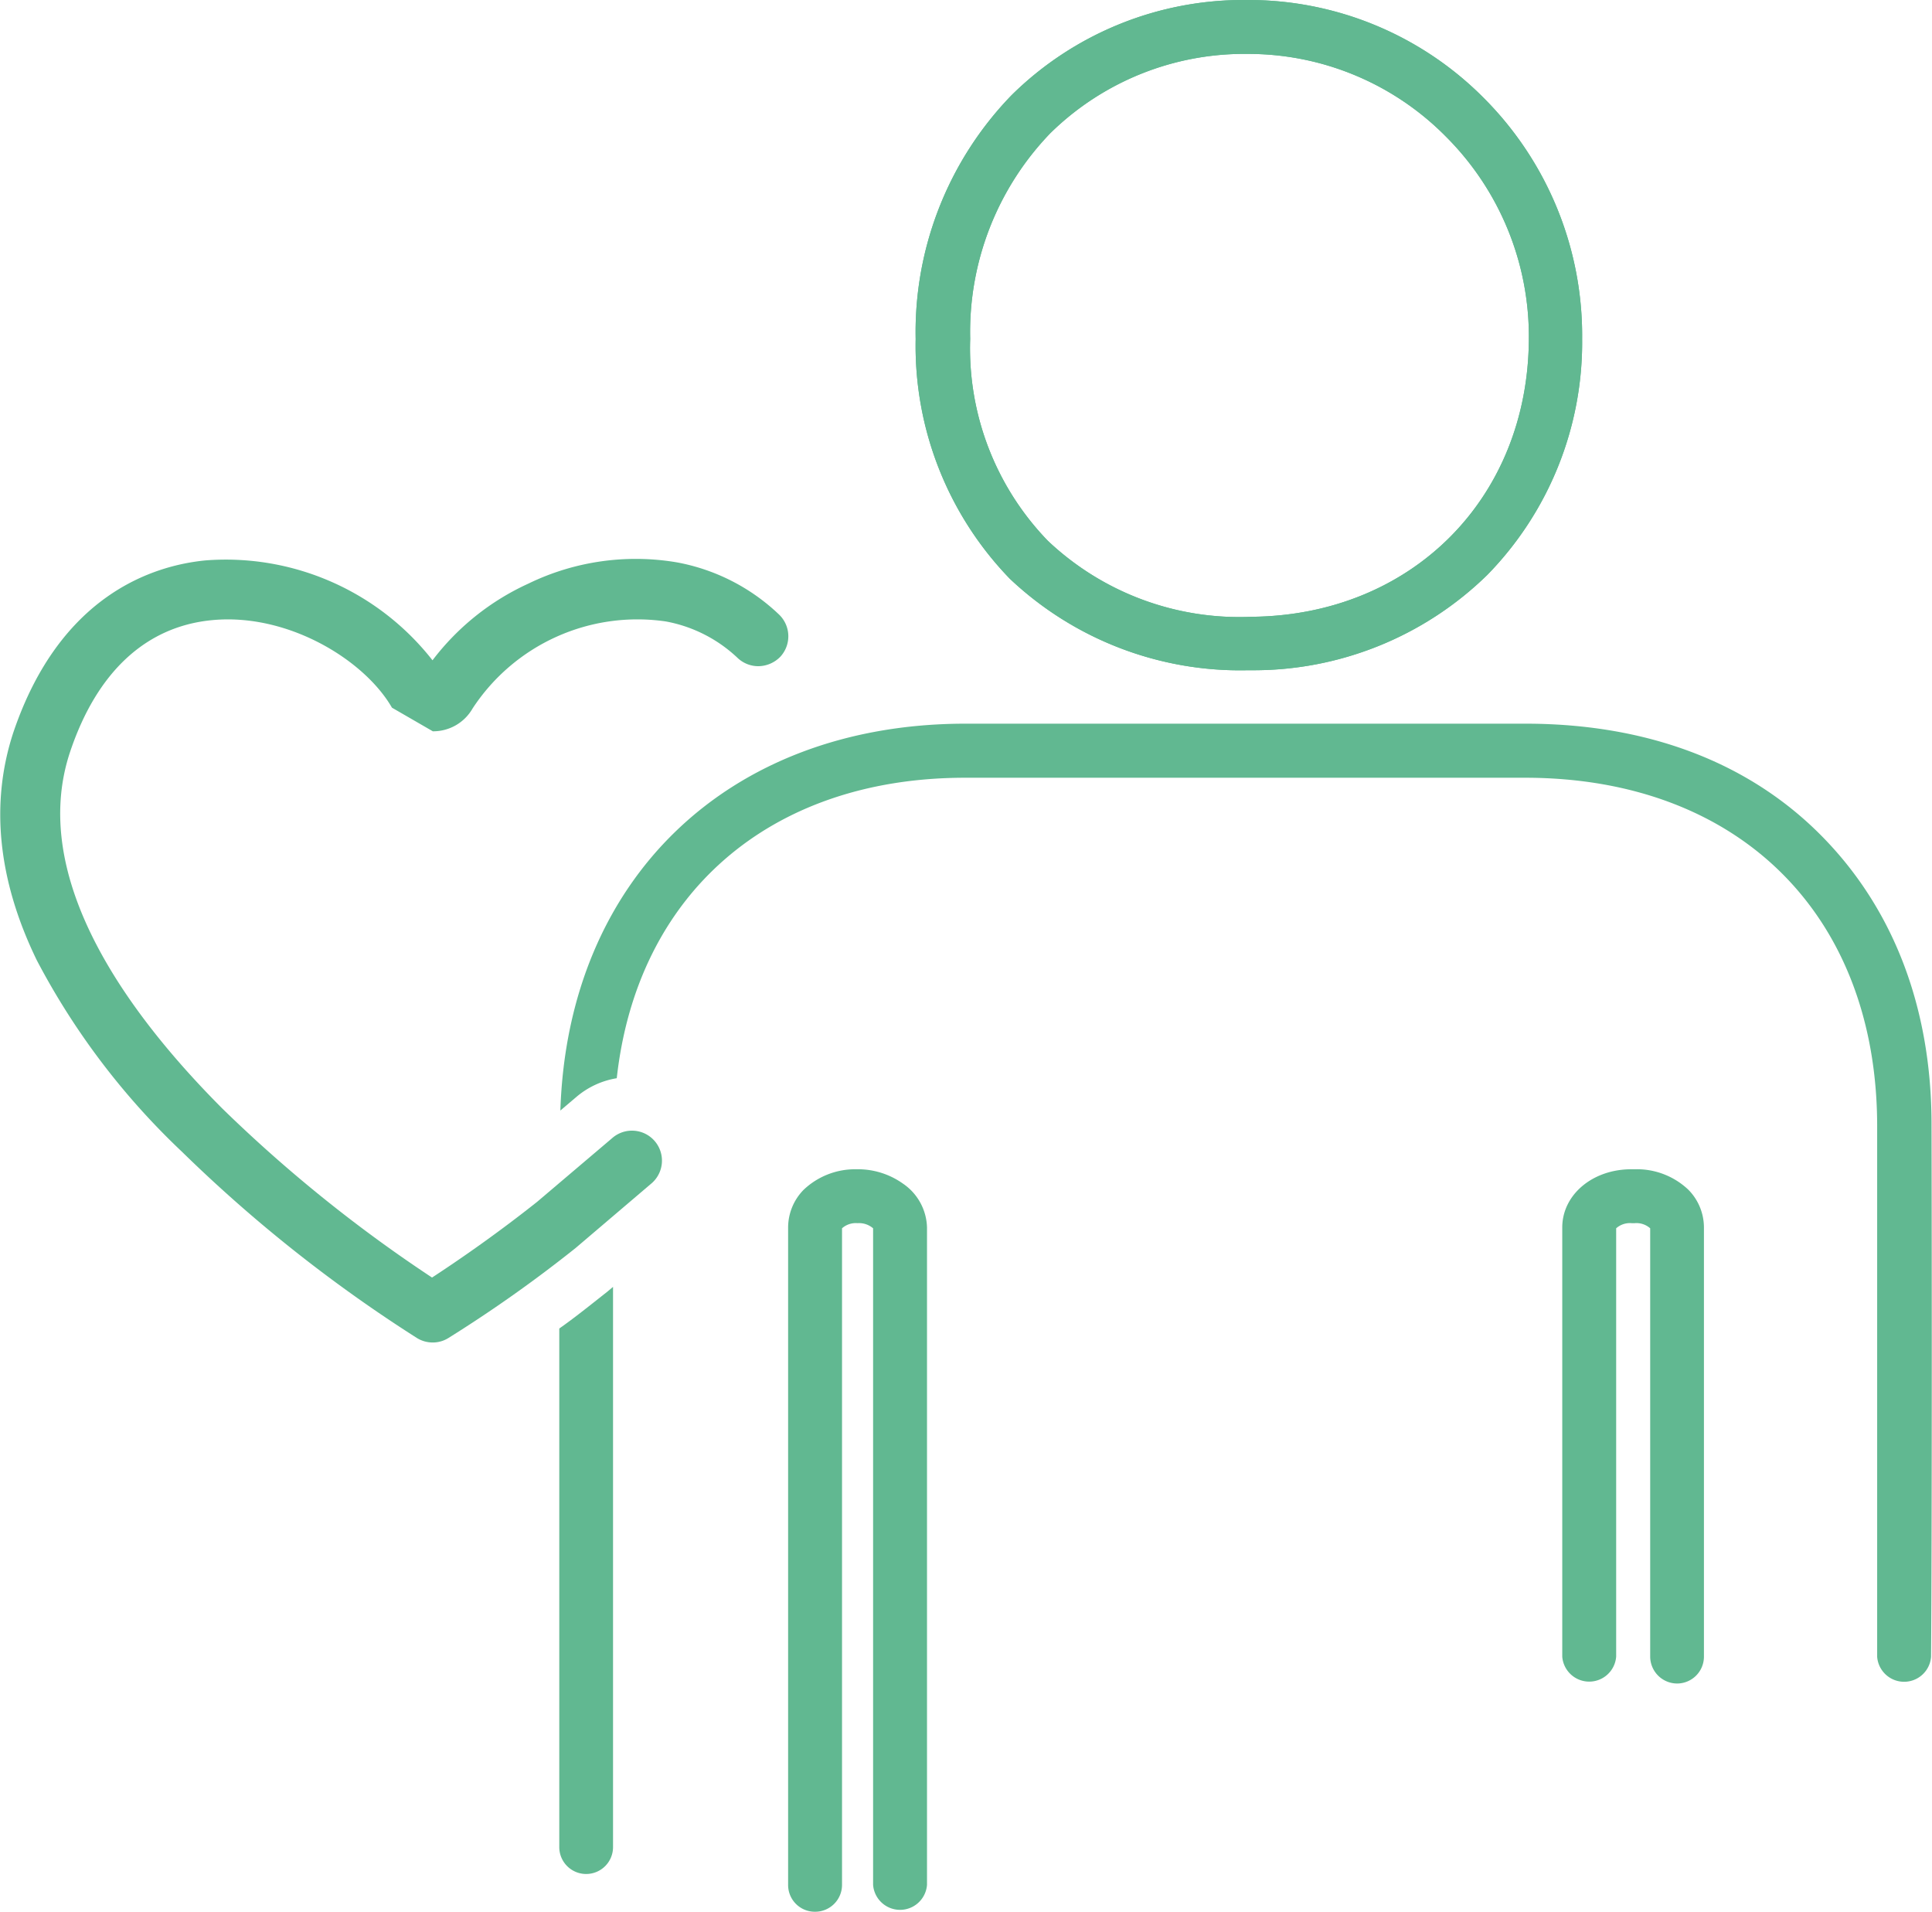<svg xmlns="http://www.w3.org/2000/svg" viewBox="0 0 124.36 123.05"><defs><style>.cls-1{fill:#61b891;}</style></defs><g id="レイヤー_2" data-name="レイヤー 2"><g id="オーバーマウス"><path class="cls-1" d="M80.33,43.14A21.58,21.58,0,0,1,65,37.25a21.55,21.55,0,0,1-6.06-15.43h0a21.9,21.9,0,0,1,6.18-15.7A21.23,21.23,0,0,1,80.27,0h0A21.33,21.33,0,0,1,95.52,6.32a21.64,21.64,0,0,1,6.32,15.48A21.42,21.42,0,0,1,95.74,37a21.52,21.52,0,0,1-15.2,6.14Zm0-39.67h0a17.82,17.82,0,0,0-12.72,5.1,18.44,18.44,0,0,0-5.16,13.24h0a17.81,17.81,0,0,0,5,13,17.94,17.94,0,0,0,13.1,4.89c10.3-.09,17.81-7.61,17.86-17.88a18.18,18.18,0,0,0-5.31-13A17.88,17.88,0,0,0,80.29,3.47Z"/><path class="cls-1" d="M80.33,43.14A21.58,21.58,0,0,1,65,37.25a21.55,21.55,0,0,1-6.06-15.43h0a21.9,21.9,0,0,1,6.18-15.7A21.23,21.23,0,0,1,80.27,0h0A21.33,21.33,0,0,1,95.52,6.32a21.64,21.64,0,0,1,6.32,15.48A21.42,21.42,0,0,1,95.74,37a21.52,21.52,0,0,1-15.2,6.14Zm0-39.67h0a17.82,17.82,0,0,0-12.72,5.1,18.44,18.44,0,0,0-5.16,13.24h0a17.81,17.81,0,0,0,5,13,17.94,17.94,0,0,0,13.1,4.89c10.3-.09,17.81-7.61,17.86-17.88a18.18,18.18,0,0,0-5.31-13A17.88,17.88,0,0,0,80.29,3.47Z"/><path class="cls-1" d="M25.23,45.55c-1.78-3.09-6.73-6.12-11.62-5.63-4.23.42-7.37,3.34-9.09,8.45-2.75,8.18,3.82,17,9.81,23A91.8,91.8,0,0,0,27.81,82.23c1.33-.87,3.86-2.57,6.76-4.87l4.83-4.1a1.93,1.93,0,1,1,2.5,2.94l-4.85,4.13,0,0a86.82,86.82,0,0,1-8.2,5.8,1.89,1.89,0,0,1-1,.28,1.93,1.93,0,0,1-1-.28,93,93,0,0,1-15.14-12A46.93,46.93,0,0,1,2.37,61.81c-2.53-5.2-3-10.14-1.51-14.67,3-8.86,9-10.74,12.37-11.07A16.9,16.9,0,0,1,27.84,42.5,16.17,16.17,0,0,1,34,37.57a15.82,15.82,0,0,1,9.59-1.37h0a12.91,12.91,0,0,1,6.54,3.34,1.94,1.94,0,0,1,.1,2.73,2,2,0,0,1-1.42.61,1.94,1.94,0,0,1-1.32-.52A9.11,9.11,0,0,0,42.86,40h0a12.68,12.68,0,0,0-12.44,5.6,2.92,2.92,0,0,1-2.56,1.47"/><path class="cls-1" d="M124.33,72.38c0-7.59-2.5-14-7.18-18.68S106,46.61,98.33,46.58l-17.52,0c-.13,0-12.6,0-18.79,0-15.16.06-25.47,10-25.95,24.9l1.06-.9A5.33,5.33,0,0,1,39.7,69.4C41,57.61,49.46,50.11,62,50.06c6.19,0,18.66,0,18.78,0s11.67,0,17.5,0c13.66.05,22.51,8.82,22.55,22.34,0,8,0,26.54,0,34.24a1.74,1.74,0,0,0,3.47,0C124.36,98.93,124.35,80.42,124.33,72.38Z"/><path class="cls-1" d="M36,85.51c0,6.11,0,13.36,0,19.83v13.54a1.73,1.73,0,0,0,1.73,1.74h0a1.73,1.73,0,0,0,1.73-1.73l0-13.55c0-7.44,0-15.92,0-22.51l-.38.32C38,84,37,84.81,36,85.51Z"/><path class="cls-1" d="M105.23,75.26H105c-2.49,0-4.44,1.64-4.44,3.75v27.62a1.74,1.74,0,0,0,3.47,0V79.06a1.33,1.33,0,0,1,1-.33h.19a1.33,1.33,0,0,1,1,.33c0,2.13,0,9.69,0,16.84v10.73a1.74,1.74,0,0,0,1.73,1.73h0a1.73,1.73,0,0,0,1.73-1.73V95.9c0-7.2,0-14.84,0-16.89a3.46,3.46,0,0,0-1-2.43A4.81,4.81,0,0,0,105.23,75.26Z"/><path class="cls-1" d="M58.13,76.19a5,5,0,0,0-3-.93,4.81,4.81,0,0,0-3.4,1.32,3.47,3.47,0,0,0-1,2.44c0,1.77,0,12.15,0,22.36,0,8.36,0,16.6,0,19.94a1.72,1.72,0,0,0,1.73,1.73h0a1.73,1.73,0,0,0,1.74-1.73c0-3.34,0-11.58,0-19.94,0-10.12,0-20.4,0-22.32a1.33,1.33,0,0,1,1-.33,1.38,1.38,0,0,1,1,.33c0,3.29,0,34.1,0,42.26a1.74,1.74,0,0,0,3.47,0c0-8.21,0-39.31,0-42.31A3.52,3.52,0,0,0,58.13,76.19Z"/></g></g></svg>
